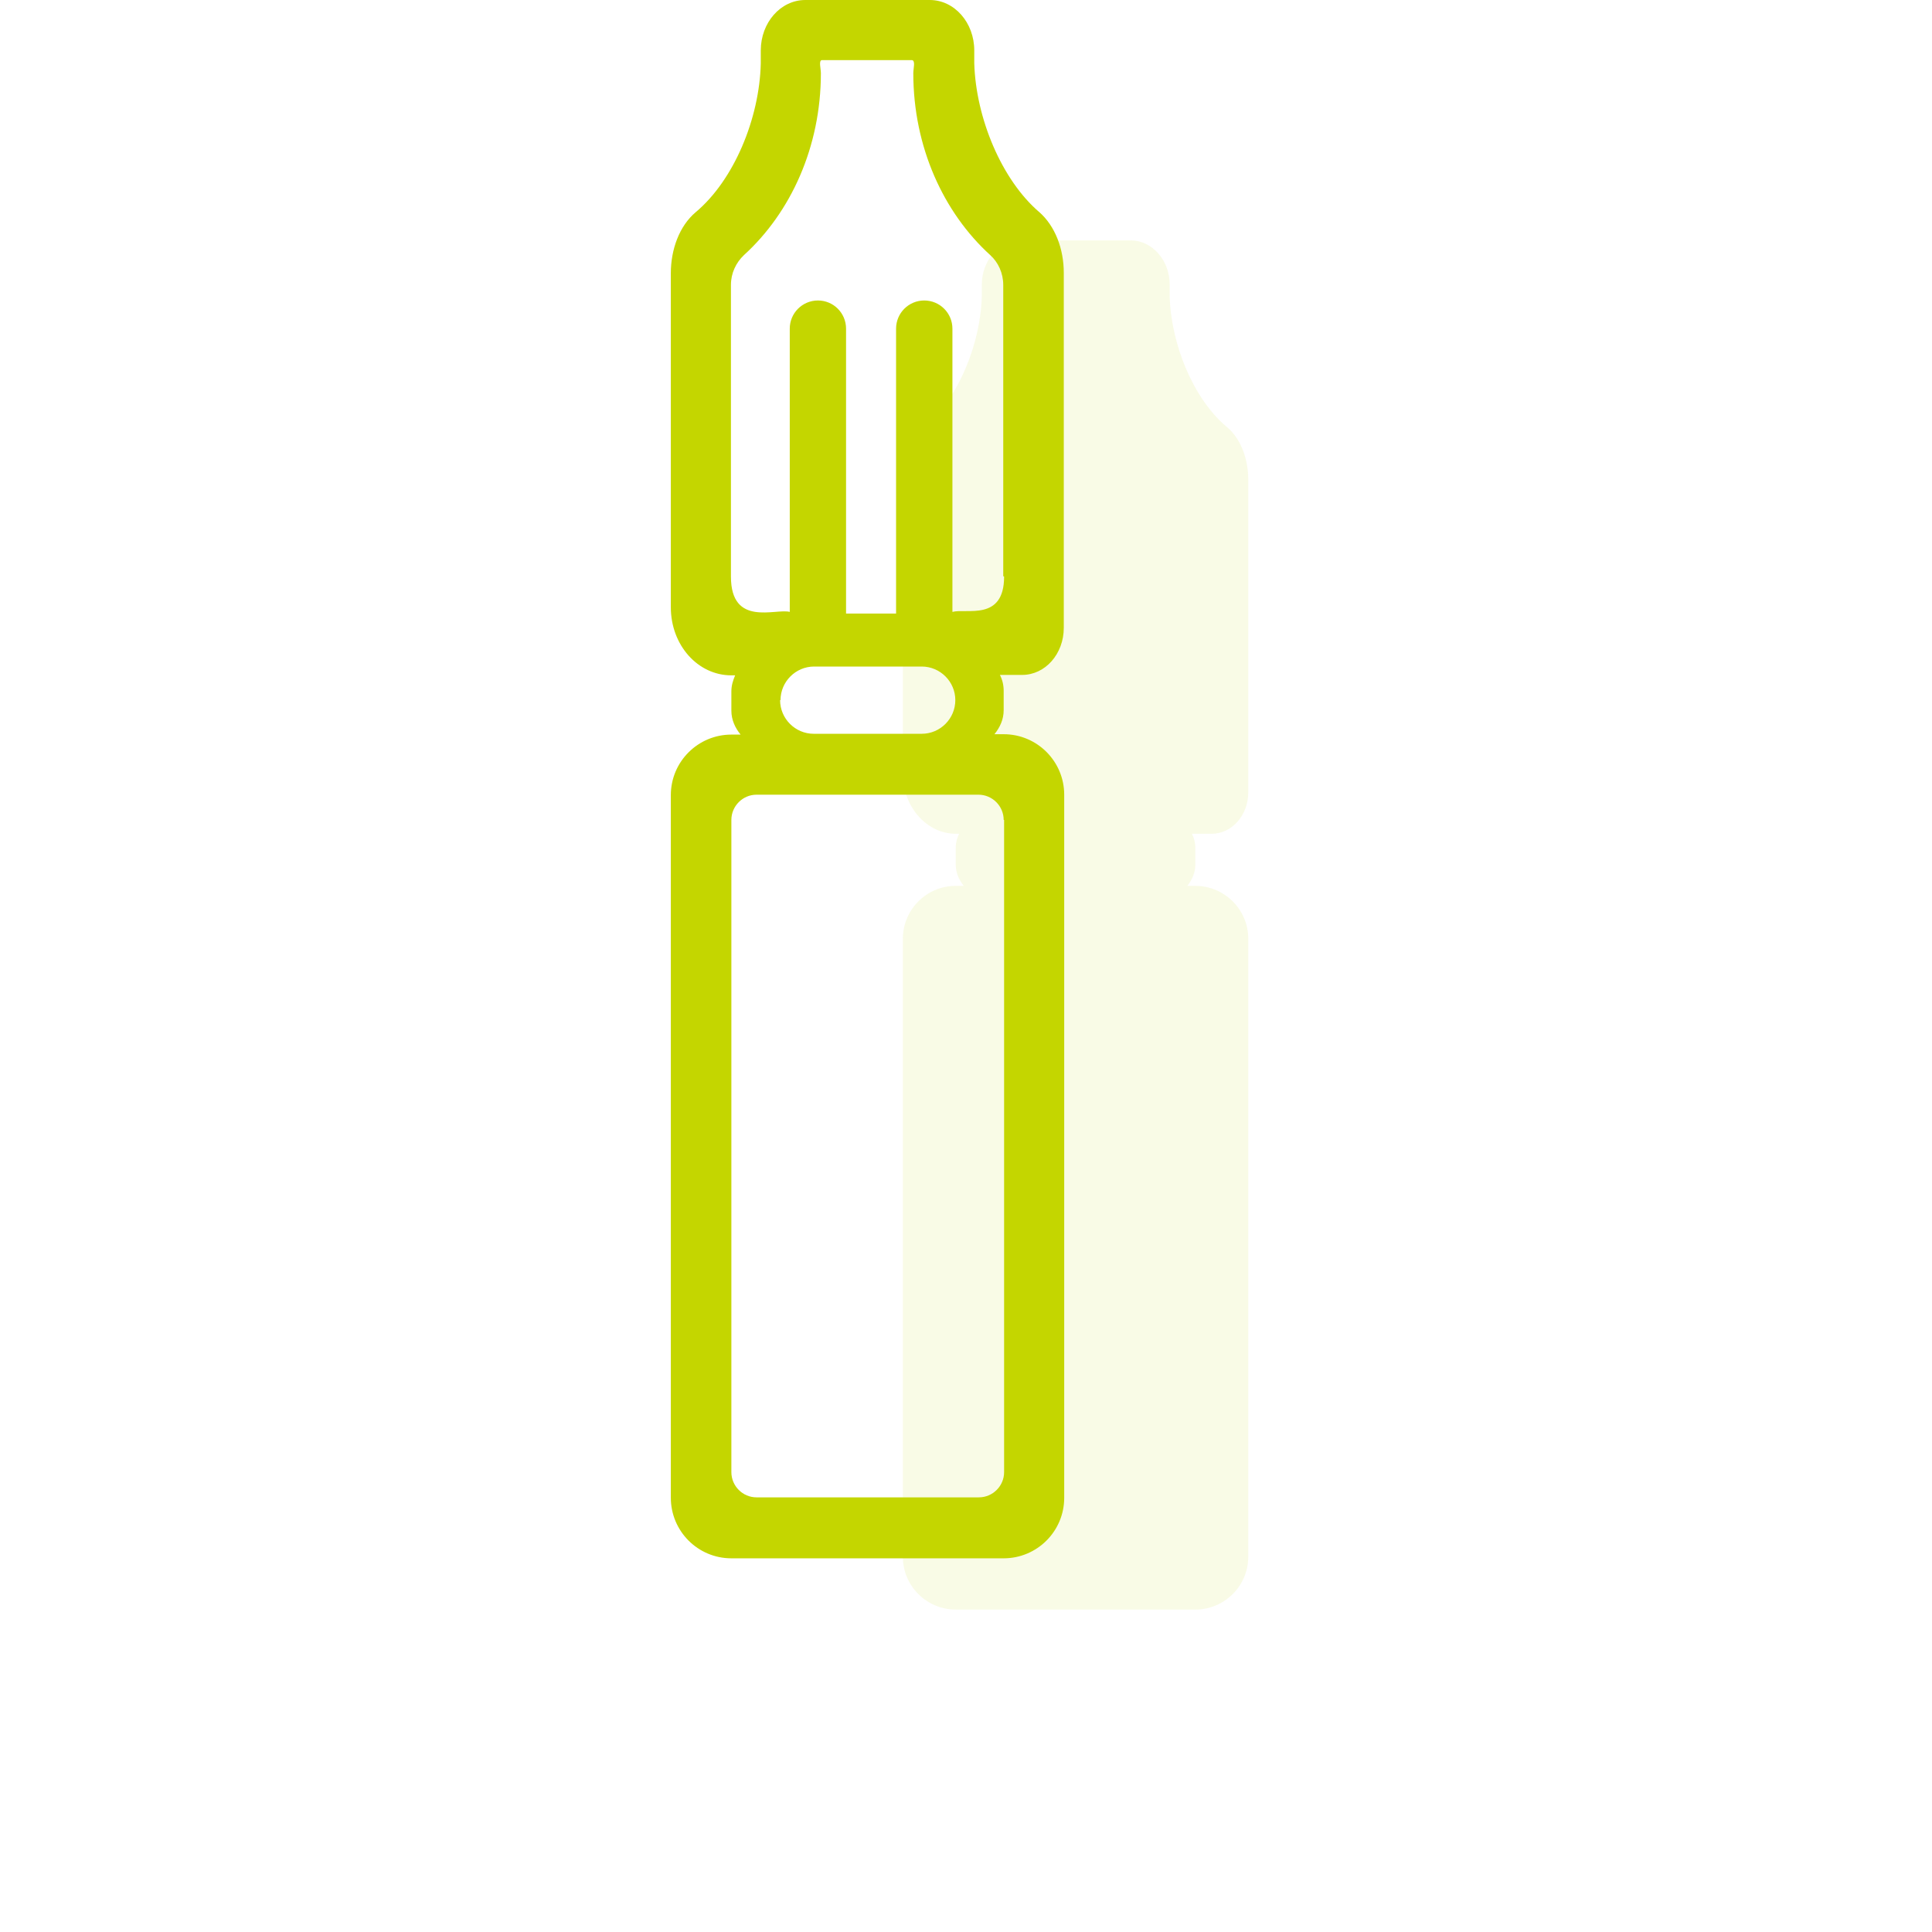 <svg width="36" height="36" viewBox="0 0 11 36" fill="none" xmlns="http://www.w3.org/2000/svg">
<g id="10ml" clip-path="url(#clip0_648_1492)">
<g id="b">
<g id="c">
<path id="Vector" opacity="0.1" d="M10.36 7.956C9.734 7.431 9.319 6.413 9.295 5.513V5.301C9.295 4.847 8.966 4.479 8.567 4.479H6.523C6.124 4.479 5.795 4.847 5.795 5.301V5.513C5.771 6.413 5.356 7.424 4.73 7.956C4.456 8.183 4.323 8.567 4.323 8.951V9.374V14.417C4.323 15.035 4.769 15.536 5.309 15.536H5.372C5.333 15.615 5.309 15.701 5.309 15.795V16.116C5.309 16.265 5.372 16.398 5.458 16.507H5.309C4.761 16.507 4.323 16.954 4.323 17.494V29.006C4.323 29.554 4.769 29.992 5.309 29.992H9.773C10.321 29.992 10.76 29.546 10.76 29.006V17.494C10.76 16.946 10.313 16.507 9.773 16.507H9.624C9.71 16.398 9.773 16.265 9.773 16.116V15.795C9.773 15.701 9.749 15.615 9.71 15.536H10.078C10.454 15.536 10.76 15.192 10.76 14.761V8.943C10.76 8.559 10.627 8.175 10.352 7.948L10.36 7.956Z" fill="#C4D600"/>
<path id="Vector_2" d="M6.868 3.955C6.163 3.352 5.685 2.2 5.654 1.182V0.94C5.654 0.423 5.286 0 4.824 0H2.506C2.044 0 1.676 0.423 1.676 0.94V1.182C1.652 2.208 1.175 3.359 0.462 3.955C0.157 4.213 0 4.652 0 5.09V5.576L0 11.316C0 12.02 0.501 12.584 1.128 12.584H1.198C1.159 12.678 1.128 12.772 1.128 12.882V13.242C1.128 13.414 1.198 13.563 1.3 13.688H1.128C0.509 13.688 0 14.19 0 14.816V27.909C0 28.528 0.501 29.037 1.128 29.037H6.202C6.821 29.037 7.33 28.536 7.33 27.909V14.808C7.33 14.19 6.829 13.681 6.202 13.681H6.03C6.132 13.555 6.202 13.406 6.202 13.234V12.874C6.202 12.764 6.179 12.67 6.132 12.576H6.547C6.977 12.576 7.322 12.185 7.322 11.699V5.082C7.322 4.644 7.165 4.213 6.86 3.947L6.868 3.955ZM6.21 15.278V27.431C6.21 27.69 5.998 27.901 5.74 27.901H1.597C1.339 27.901 1.128 27.69 1.128 27.431V15.278C1.128 15.02 1.339 14.808 1.597 14.808H5.732C5.991 14.808 6.202 15.02 6.202 15.278H6.21ZM2.044 13.046C2.044 12.702 2.326 12.42 2.67 12.42H4.675C5.02 12.42 5.301 12.702 5.301 13.046C5.301 13.391 5.02 13.673 4.675 13.673H2.662C2.318 13.673 2.036 13.391 2.036 13.046H2.044ZM6.21 10.744C6.21 11.582 5.505 11.331 5.247 11.402V6.124C5.247 5.834 5.012 5.599 4.722 5.599C4.432 5.599 4.197 5.834 4.197 6.124V11.433H3.265V6.124C3.265 5.834 3.031 5.599 2.741 5.599C2.451 5.599 2.216 5.834 2.216 6.124V11.402C1.958 11.331 1.12 11.691 1.12 10.744V5.309C1.12 5.09 1.214 4.894 1.363 4.753C2.232 3.962 2.796 2.741 2.796 1.363C2.796 1.276 2.749 1.12 2.819 1.12H4.487C4.565 1.12 4.518 1.276 4.518 1.363C4.518 2.741 5.082 3.962 5.951 4.753C6.1 4.886 6.194 5.09 6.194 5.309V10.736L6.21 10.744Z" fill="#C4D600"/>
</g>
</g>
</g>
<defs>
<clipPath id="clip0_648_1492">
<rect width="10.767" height="30" fill="white"/>
</clipPath>
</defs>
</svg>

